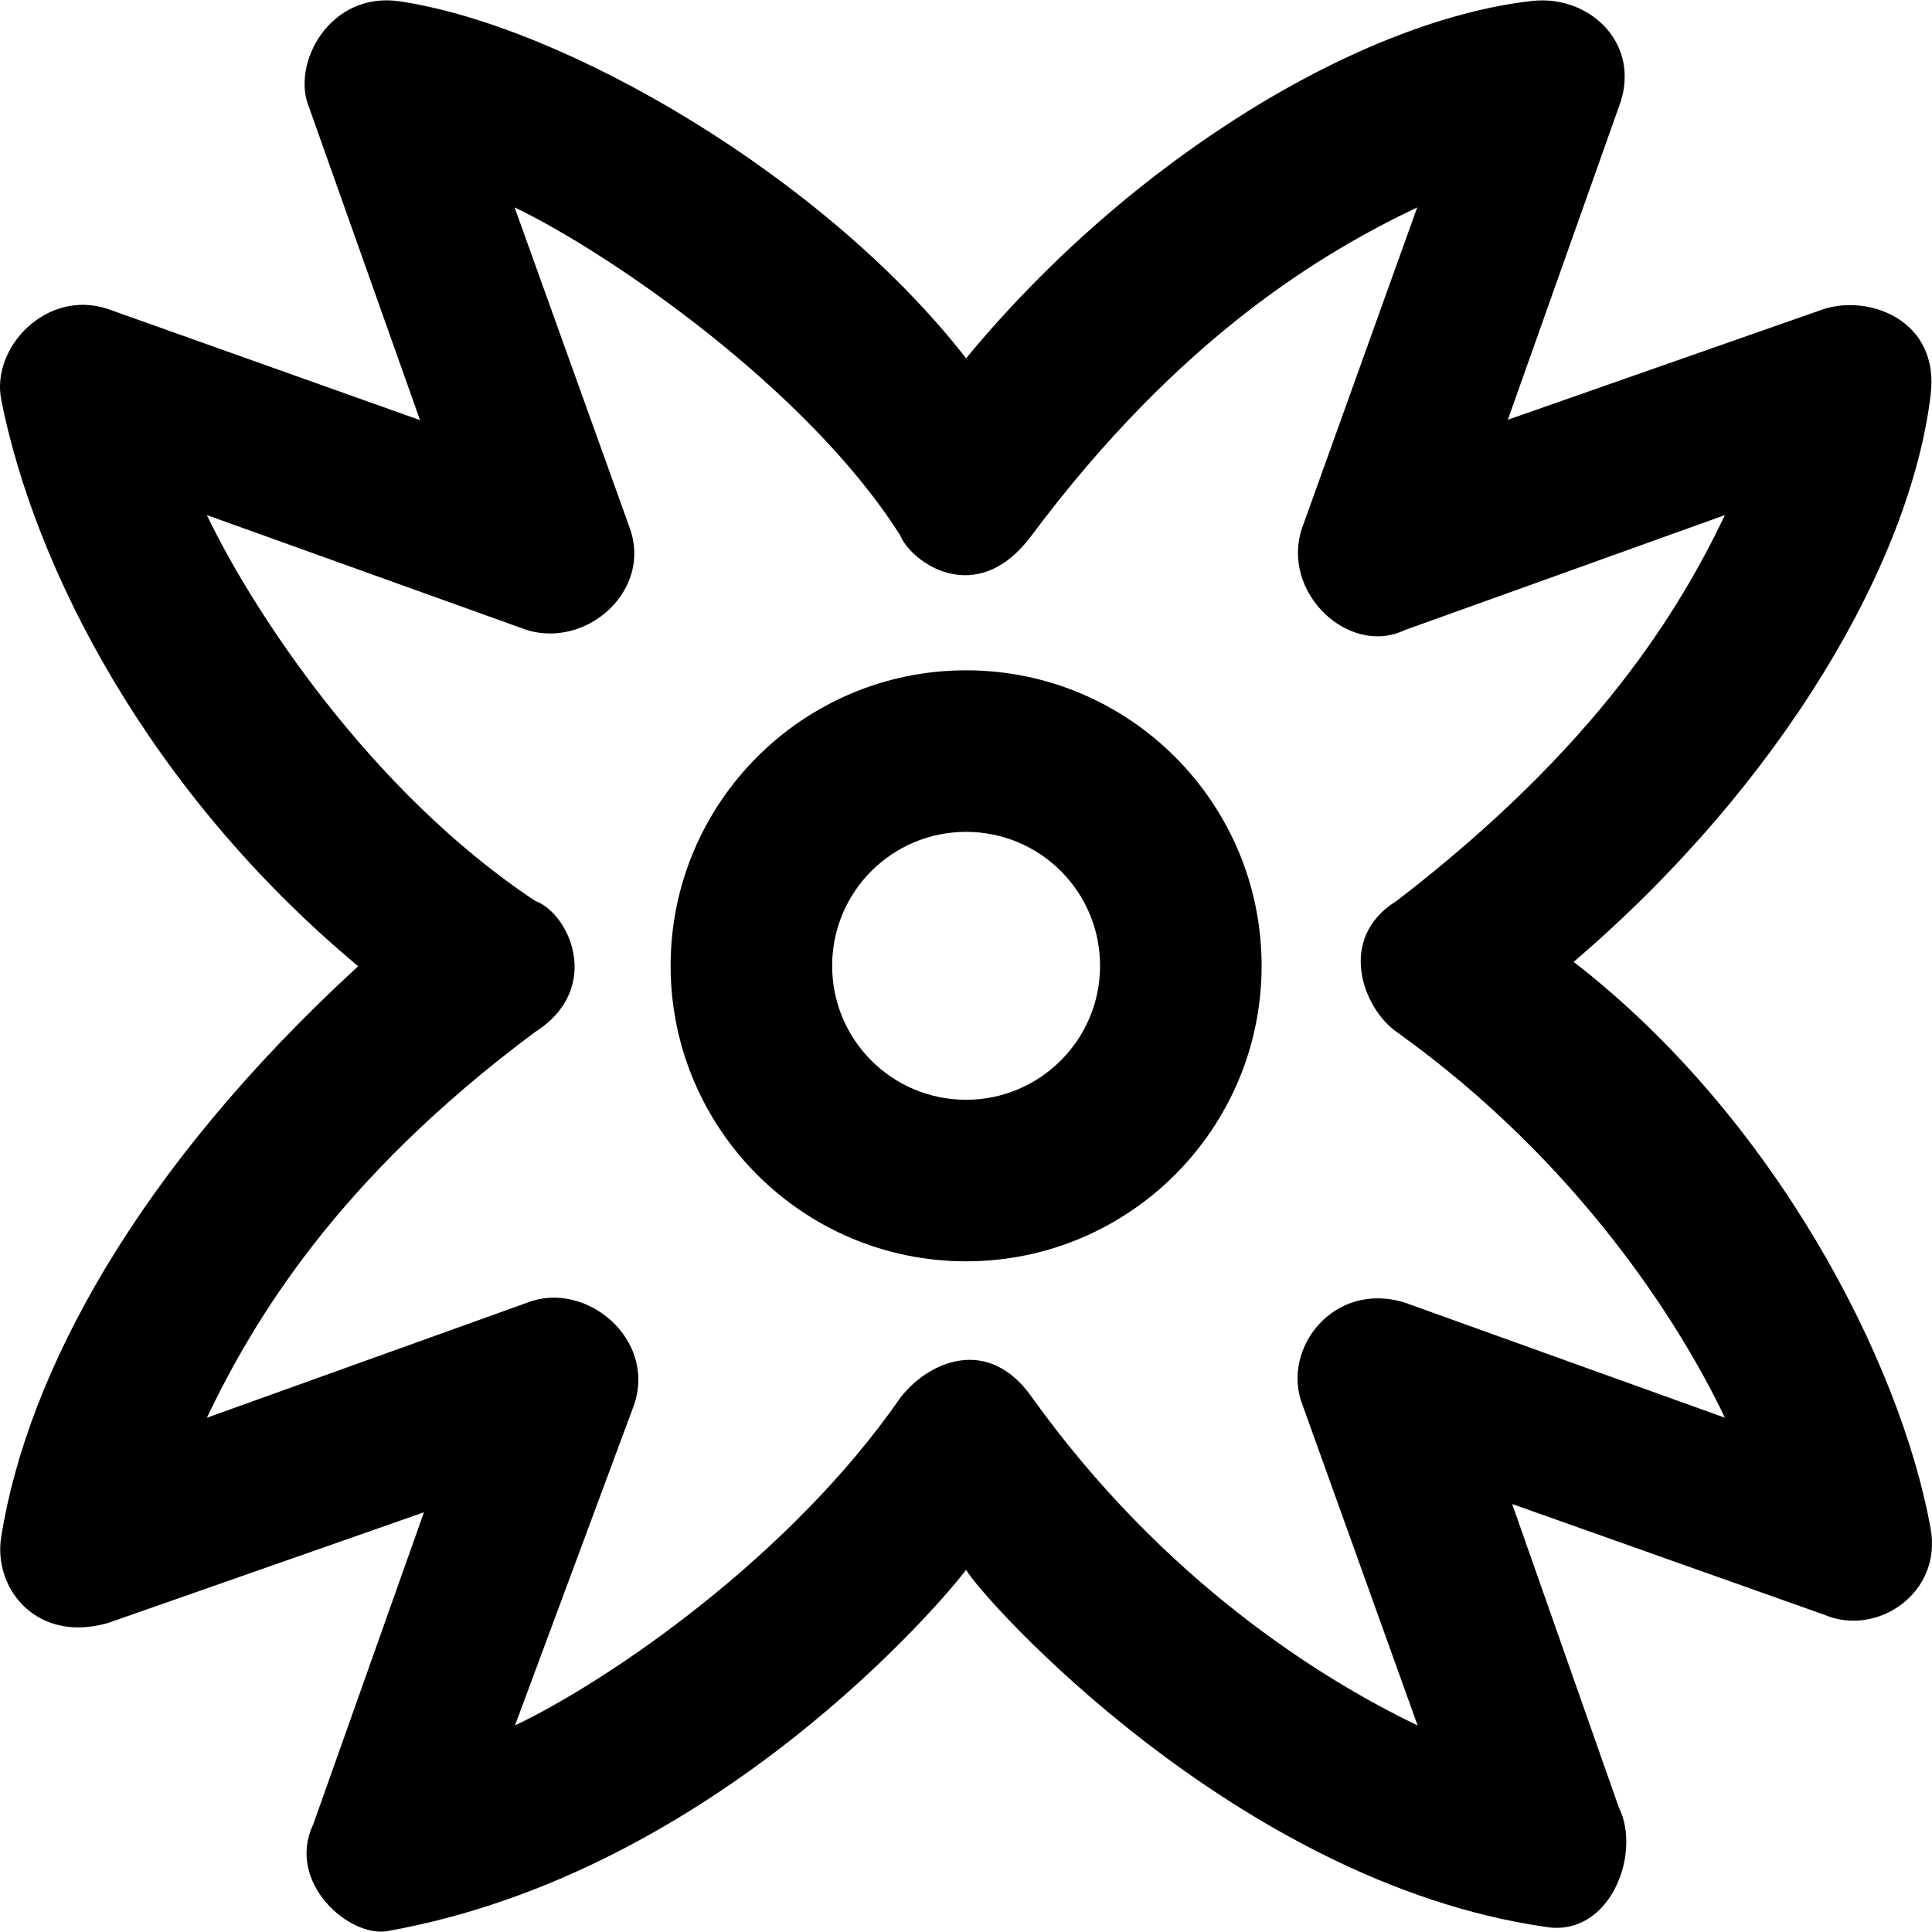 <?xml version="1.0" encoding="iso-8859-1"?>
<!-- Uploaded to: SVG Repo, www.svgrepo.com, Generator: SVG Repo Mixer Tools -->
<svg fill="#000000" height="800px" width="800px" version="1.1" id="Capa_1" xmlns="http://www.w3.org/2000/svg" xmlns:xlink="http://www.w3.org/1999/xlink" 
	 viewBox="0 0 490.361 490.361" xml:space="preserve">
<g>
	<g>
		<g>
			<path d="M490.008,387.934c-7.7-42.6-39.8-104.5-90.6-143.8c53.3-45.6,85.5-101.8,90.6-143.8c2.4-19.1-15.6-25.6-27.1-21.9
				l-80.2,28.1l28.1-79.2c6.2-15.9-7.1-28.7-21.9-27.1c-43,4.8-101.4,39.5-143.7,90.7c-36-46.2-102-84.4-143.8-90.6
				c-17.7-2.6-27.7,15.9-22.9,27.1l28.1,79.2l-79.2-28.2c-15.4-5.2-29.7,9.6-27.1,23c8.4,42.5,37.2,99.3,90.6,143.8
				c-56.1,51.5-83.9,103.1-90.6,144.8c-2.1,13.2,9,27.1,27.1,21.9l80.2-28.1l-28.1,79.2c-7,14.8,9.2,28.8,18.8,27.1
				c83.3-14.8,141.7-84.7,146.9-91.7c3.9,7,68.3,79.2,146.9,90.6c16.5,2.9,24.6-18.6,18.8-30.2l-27.1-77.1l79.2,28.1
				C476.308,415.534,493.008,404.434,490.008,387.934z M356.608,330.634c-18.1-5.7-31.6,11.8-26,26l29.2,81.3
				c-24-11.5-64.3-36.4-97.9-83.3c-11-15.7-26.1-9.2-33.3,0c-28,40.5-74,71.9-97.9,83.3l30.2-81.3c5.8-16.9-12.4-31.8-27.1-26
				l-81.3,29.2c11.5-24,32.6-60.2,83.3-97.9c17.3-11,8.8-30.1,0-33.3c-41.9-27.8-71.9-74-83.3-97.9l81.3,29.2
				c15.3,4.6,31.8-10.2,26-26l-29.2-81.3c24,11.5,74.4,46.1,97.9,83.3c2.7,6.6,19.2,18.9,33.3,0c37.8-50.6,74-71.9,97.9-83.3
				l-29.2,81.3c-5.6,16.3,11.8,32.8,26,26l81.3-29.2c-11.5,24-32.2,58.6-83.3,97.9c-15.4,9.5-8.5,27.4,0,33.3
				c46,32.9,71.9,74,83.3,97.9L356.608,330.634z"/>
			<path d="M245.208,170.134c-41.4,0-75,33.6-75,75s33.6,75,75,75s75-33.6,75-75S286.608,170.134,245.208,170.134z M245.208,279.134
				c-18.8,0-34-15.2-34-34s15.2-34,34-34s34,15.2,34,34S263.908,279.134,245.208,279.134z"/>
		</g>
	</g>
</g>
</svg>